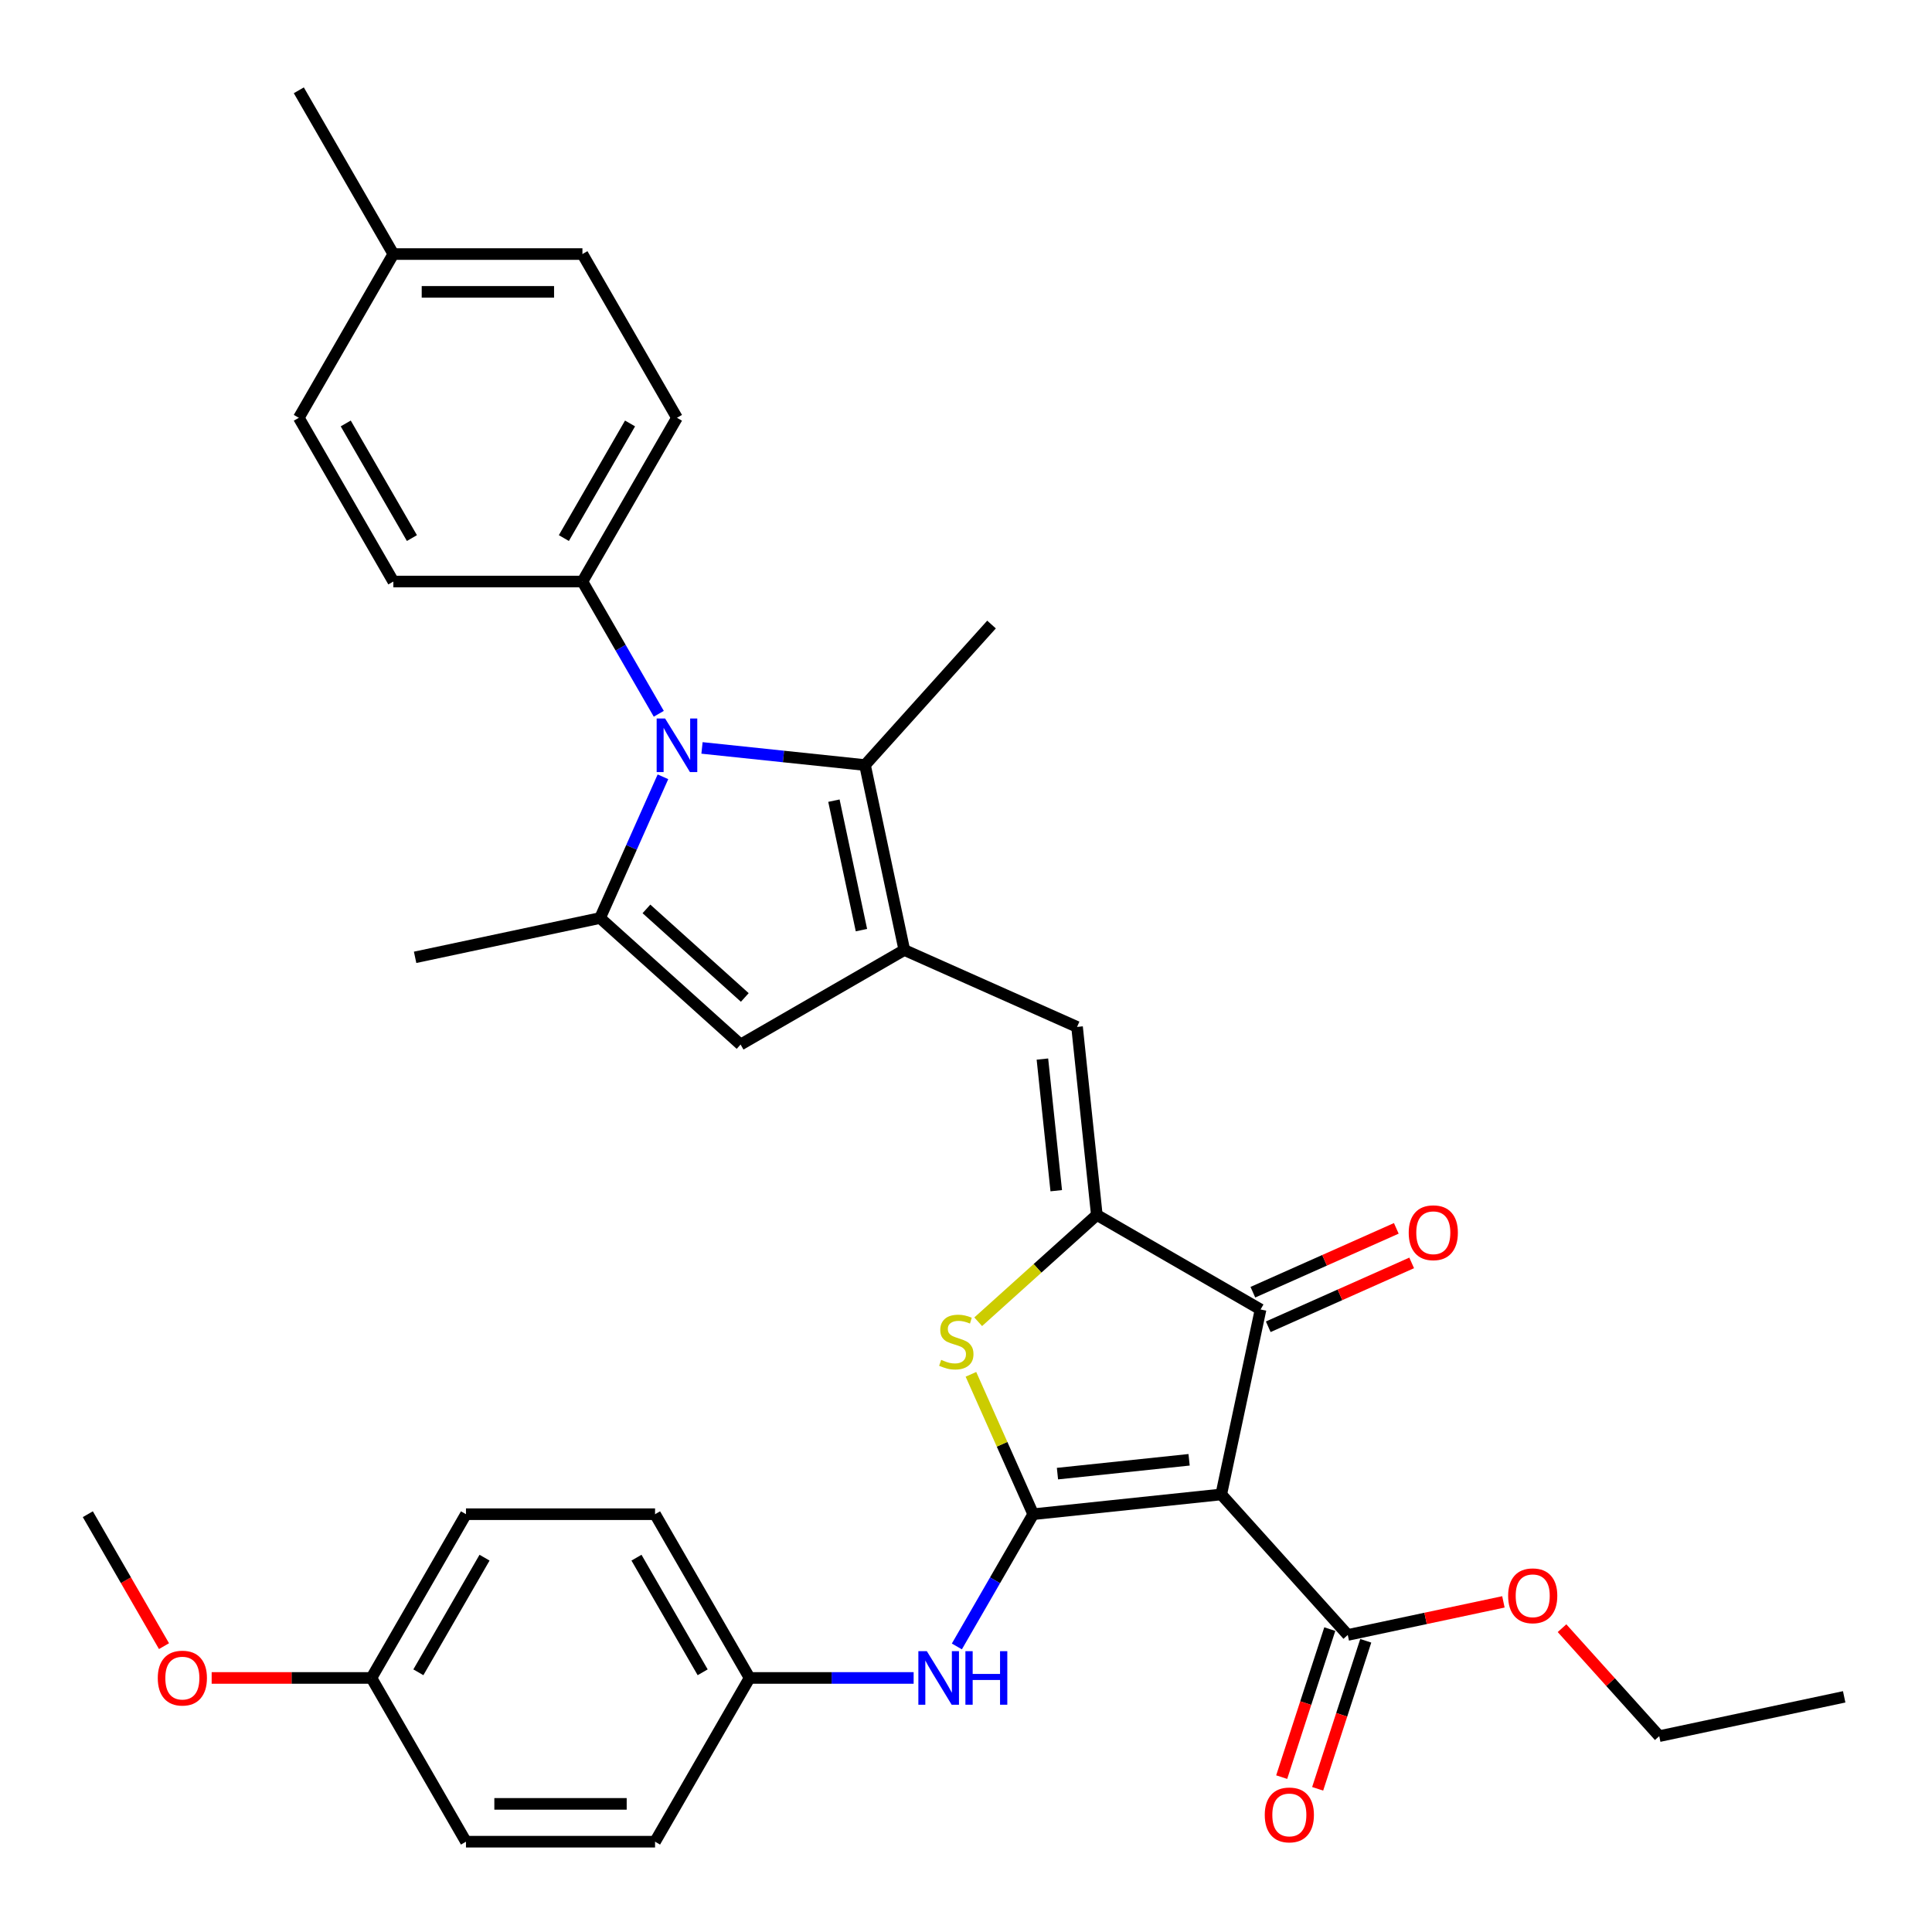 <?xml version='1.0' encoding='iso-8859-1'?>
<svg version='1.1' baseProfile='full'
              xmlns='http://www.w3.org/2000/svg'
                      xmlns:rdkit='http://www.rdkit.org/xml'
                      xmlns:xlink='http://www.w3.org/1999/xlink'
                  xml:space='preserve'
width='1000px' height='1000px' viewBox='0 0 1000 1000'>
<!-- END OF HEADER -->
<rect style='opacity:1.0;fill:#FFFFFF;stroke:none' width='1000' height='1000' x='0' y='0'> </rect>
<path class='bond-0' d='M 534.788,783.748 L 632.118,773.518' style='fill:none;fill-rule:evenodd;stroke:#000000;stroke-width:6px;stroke-linecap:butt;stroke-linejoin:miter;stroke-opacity:1' />
<path class='bond-0' d='M 547.341,762.747 L 615.473,755.586' style='fill:none;fill-rule:evenodd;stroke:#000000;stroke-width:6px;stroke-linecap:butt;stroke-linejoin:miter;stroke-opacity:1' />
<path class='bond-4' d='M 534.788,783.748 L 518.671,747.55' style='fill:none;fill-rule:evenodd;stroke:#000000;stroke-width:6px;stroke-linecap:butt;stroke-linejoin:miter;stroke-opacity:1' />
<path class='bond-4' d='M 518.671,747.55 L 502.555,711.351' style='fill:none;fill-rule:evenodd;stroke:#CCCC00;stroke-width:6px;stroke-linecap:butt;stroke-linejoin:miter;stroke-opacity:1' />
<path class='bond-11' d='M 534.788,783.748 L 515.028,817.973' style='fill:none;fill-rule:evenodd;stroke:#000000;stroke-width:6px;stroke-linecap:butt;stroke-linejoin:miter;stroke-opacity:1' />
<path class='bond-11' d='M 515.028,817.973 L 495.268,852.198' style='fill:none;fill-rule:evenodd;stroke:#0000FF;stroke-width:6px;stroke-linecap:butt;stroke-linejoin:miter;stroke-opacity:1' />
<path class='bond-6' d='M 632.118,773.518 L 652.466,677.79' style='fill:none;fill-rule:evenodd;stroke:#000000;stroke-width:6px;stroke-linecap:butt;stroke-linejoin:miter;stroke-opacity:1' />
<path class='bond-10' d='M 632.118,773.518 L 697.604,846.247' style='fill:none;fill-rule:evenodd;stroke:#000000;stroke-width:6px;stroke-linecap:butt;stroke-linejoin:miter;stroke-opacity:1' />
<path class='bond-1' d='M 567.711,628.857 L 537.013,656.497' style='fill:none;fill-rule:evenodd;stroke:#000000;stroke-width:6px;stroke-linecap:butt;stroke-linejoin:miter;stroke-opacity:1' />
<path class='bond-1' d='M 537.013,656.497 L 506.315,684.138' style='fill:none;fill-rule:evenodd;stroke:#CCCC00;stroke-width:6px;stroke-linecap:butt;stroke-linejoin:miter;stroke-opacity:1' />
<path class='bond-8' d='M 567.711,628.857 L 557.481,531.526' style='fill:none;fill-rule:evenodd;stroke:#000000;stroke-width:6px;stroke-linecap:butt;stroke-linejoin:miter;stroke-opacity:1' />
<path class='bond-8' d='M 546.71,616.303 L 539.549,548.172' style='fill:none;fill-rule:evenodd;stroke:#000000;stroke-width:6px;stroke-linecap:butt;stroke-linejoin:miter;stroke-opacity:1' />
<path class='bond-34' d='M 567.711,628.857 L 652.466,677.79' style='fill:none;fill-rule:evenodd;stroke:#000000;stroke-width:6px;stroke-linecap:butt;stroke-linejoin:miter;stroke-opacity:1' />
<path class='bond-2' d='M 363.355,387.124 L 405.541,391.558' style='fill:none;fill-rule:evenodd;stroke:#0000FF;stroke-width:6px;stroke-linecap:butt;stroke-linejoin:miter;stroke-opacity:1' />
<path class='bond-2' d='M 405.541,391.558 L 447.728,395.992' style='fill:none;fill-rule:evenodd;stroke:#000000;stroke-width:6px;stroke-linecap:butt;stroke-linejoin:miter;stroke-opacity:1' />
<path class='bond-12' d='M 340.984,369.458 L 321.224,335.232' style='fill:none;fill-rule:evenodd;stroke:#0000FF;stroke-width:6px;stroke-linecap:butt;stroke-linejoin:miter;stroke-opacity:1' />
<path class='bond-12' d='M 321.224,335.232 L 301.464,301.007' style='fill:none;fill-rule:evenodd;stroke:#000000;stroke-width:6px;stroke-linecap:butt;stroke-linejoin:miter;stroke-opacity:1' />
<path class='bond-36' d='M 343.138,402.067 L 326.865,438.617' style='fill:none;fill-rule:evenodd;stroke:#0000FF;stroke-width:6px;stroke-linecap:butt;stroke-linejoin:miter;stroke-opacity:1' />
<path class='bond-36' d='M 326.865,438.617 L 310.591,475.168' style='fill:none;fill-rule:evenodd;stroke:#000000;stroke-width:6px;stroke-linecap:butt;stroke-linejoin:miter;stroke-opacity:1' />
<path class='bond-3' d='M 468.075,491.72 L 557.481,531.526' style='fill:none;fill-rule:evenodd;stroke:#000000;stroke-width:6px;stroke-linecap:butt;stroke-linejoin:miter;stroke-opacity:1' />
<path class='bond-7' d='M 468.075,491.72 L 447.728,395.992' style='fill:none;fill-rule:evenodd;stroke:#000000;stroke-width:6px;stroke-linecap:butt;stroke-linejoin:miter;stroke-opacity:1' />
<path class='bond-7' d='M 445.878,481.43 L 431.634,414.421' style='fill:none;fill-rule:evenodd;stroke:#000000;stroke-width:6px;stroke-linecap:butt;stroke-linejoin:miter;stroke-opacity:1' />
<path class='bond-9' d='M 468.075,491.72 L 383.32,540.653' style='fill:none;fill-rule:evenodd;stroke:#000000;stroke-width:6px;stroke-linecap:butt;stroke-linejoin:miter;stroke-opacity:1' />
<path class='bond-5' d='M 310.591,475.168 L 383.32,540.653' style='fill:none;fill-rule:evenodd;stroke:#000000;stroke-width:6px;stroke-linecap:butt;stroke-linejoin:miter;stroke-opacity:1' />
<path class='bond-5' d='M 334.598,470.445 L 385.508,516.285' style='fill:none;fill-rule:evenodd;stroke:#000000;stroke-width:6px;stroke-linecap:butt;stroke-linejoin:miter;stroke-opacity:1' />
<path class='bond-19' d='M 310.591,475.168 L 214.863,495.515' style='fill:none;fill-rule:evenodd;stroke:#000000;stroke-width:6px;stroke-linecap:butt;stroke-linejoin:miter;stroke-opacity:1' />
<path class='bond-13' d='M 656.446,686.73 L 693.565,670.204' style='fill:none;fill-rule:evenodd;stroke:#000000;stroke-width:6px;stroke-linecap:butt;stroke-linejoin:miter;stroke-opacity:1' />
<path class='bond-13' d='M 693.565,670.204 L 730.683,653.678' style='fill:none;fill-rule:evenodd;stroke:#FF0000;stroke-width:6px;stroke-linecap:butt;stroke-linejoin:miter;stroke-opacity:1' />
<path class='bond-13' d='M 648.485,668.849 L 685.603,652.323' style='fill:none;fill-rule:evenodd;stroke:#000000;stroke-width:6px;stroke-linecap:butt;stroke-linejoin:miter;stroke-opacity:1' />
<path class='bond-13' d='M 685.603,652.323 L 722.722,635.797' style='fill:none;fill-rule:evenodd;stroke:#FF0000;stroke-width:6px;stroke-linecap:butt;stroke-linejoin:miter;stroke-opacity:1' />
<path class='bond-21' d='M 447.728,395.992 L 513.213,323.263' style='fill:none;fill-rule:evenodd;stroke:#000000;stroke-width:6px;stroke-linecap:butt;stroke-linejoin:miter;stroke-opacity:1' />
<path class='bond-14' d='M 688.296,843.223 L 675.849,881.531' style='fill:none;fill-rule:evenodd;stroke:#000000;stroke-width:6px;stroke-linecap:butt;stroke-linejoin:miter;stroke-opacity:1' />
<path class='bond-14' d='M 675.849,881.531 L 663.402,919.838' style='fill:none;fill-rule:evenodd;stroke:#FF0000;stroke-width:6px;stroke-linecap:butt;stroke-linejoin:miter;stroke-opacity:1' />
<path class='bond-14' d='M 706.912,849.271 L 694.465,887.579' style='fill:none;fill-rule:evenodd;stroke:#000000;stroke-width:6px;stroke-linecap:butt;stroke-linejoin:miter;stroke-opacity:1' />
<path class='bond-14' d='M 694.465,887.579 L 682.018,925.887' style='fill:none;fill-rule:evenodd;stroke:#FF0000;stroke-width:6px;stroke-linecap:butt;stroke-linejoin:miter;stroke-opacity:1' />
<path class='bond-18' d='M 697.604,846.247 L 737.883,837.685' style='fill:none;fill-rule:evenodd;stroke:#000000;stroke-width:6px;stroke-linecap:butt;stroke-linejoin:miter;stroke-opacity:1' />
<path class='bond-18' d='M 737.883,837.685 L 778.163,829.124' style='fill:none;fill-rule:evenodd;stroke:#FF0000;stroke-width:6px;stroke-linecap:butt;stroke-linejoin:miter;stroke-opacity:1' />
<path class='bond-17' d='M 472.897,868.503 L 430.442,868.503' style='fill:none;fill-rule:evenodd;stroke:#0000FF;stroke-width:6px;stroke-linecap:butt;stroke-linejoin:miter;stroke-opacity:1' />
<path class='bond-17' d='M 430.442,868.503 L 387.988,868.503' style='fill:none;fill-rule:evenodd;stroke:#000000;stroke-width:6px;stroke-linecap:butt;stroke-linejoin:miter;stroke-opacity:1' />
<path class='bond-15' d='M 301.464,301.007 L 350.397,216.252' style='fill:none;fill-rule:evenodd;stroke:#000000;stroke-width:6px;stroke-linecap:butt;stroke-linejoin:miter;stroke-opacity:1' />
<path class='bond-15' d='M 291.853,278.507 L 326.106,219.179' style='fill:none;fill-rule:evenodd;stroke:#000000;stroke-width:6px;stroke-linecap:butt;stroke-linejoin:miter;stroke-opacity:1' />
<path class='bond-16' d='M 301.464,301.007 L 203.597,301.007' style='fill:none;fill-rule:evenodd;stroke:#000000;stroke-width:6px;stroke-linecap:butt;stroke-linejoin:miter;stroke-opacity:1' />
<path class='bond-22' d='M 350.397,216.252 L 301.464,131.497' style='fill:none;fill-rule:evenodd;stroke:#000000;stroke-width:6px;stroke-linecap:butt;stroke-linejoin:miter;stroke-opacity:1' />
<path class='bond-23' d='M 203.597,301.007 L 154.664,216.252' style='fill:none;fill-rule:evenodd;stroke:#000000;stroke-width:6px;stroke-linecap:butt;stroke-linejoin:miter;stroke-opacity:1' />
<path class='bond-23' d='M 213.208,278.507 L 178.955,219.179' style='fill:none;fill-rule:evenodd;stroke:#000000;stroke-width:6px;stroke-linecap:butt;stroke-linejoin:miter;stroke-opacity:1' />
<path class='bond-25' d='M 387.988,868.503 L 339.054,953.258' style='fill:none;fill-rule:evenodd;stroke:#000000;stroke-width:6px;stroke-linecap:butt;stroke-linejoin:miter;stroke-opacity:1' />
<path class='bond-26' d='M 387.988,868.503 L 339.054,783.748' style='fill:none;fill-rule:evenodd;stroke:#000000;stroke-width:6px;stroke-linecap:butt;stroke-linejoin:miter;stroke-opacity:1' />
<path class='bond-26' d='M 363.697,865.576 L 329.443,806.248' style='fill:none;fill-rule:evenodd;stroke:#000000;stroke-width:6px;stroke-linecap:butt;stroke-linejoin:miter;stroke-opacity:1' />
<path class='bond-30' d='M 808.501,842.747 L 833.659,870.688' style='fill:none;fill-rule:evenodd;stroke:#FF0000;stroke-width:6px;stroke-linecap:butt;stroke-linejoin:miter;stroke-opacity:1' />
<path class='bond-30' d='M 833.659,870.688 L 858.817,898.628' style='fill:none;fill-rule:evenodd;stroke:#000000;stroke-width:6px;stroke-linecap:butt;stroke-linejoin:miter;stroke-opacity:1' />
<path class='bond-20' d='M 192.255,868.503 L 241.188,783.748' style='fill:none;fill-rule:evenodd;stroke:#000000;stroke-width:6px;stroke-linecap:butt;stroke-linejoin:miter;stroke-opacity:1' />
<path class='bond-20' d='M 216.546,865.576 L 250.799,806.248' style='fill:none;fill-rule:evenodd;stroke:#000000;stroke-width:6px;stroke-linecap:butt;stroke-linejoin:miter;stroke-opacity:1' />
<path class='bond-29' d='M 192.255,868.503 L 150.906,868.503' style='fill:none;fill-rule:evenodd;stroke:#000000;stroke-width:6px;stroke-linecap:butt;stroke-linejoin:miter;stroke-opacity:1' />
<path class='bond-29' d='M 150.906,868.503 L 109.557,868.503' style='fill:none;fill-rule:evenodd;stroke:#FF0000;stroke-width:6px;stroke-linecap:butt;stroke-linejoin:miter;stroke-opacity:1' />
<path class='bond-35' d='M 192.255,868.503 L 241.188,953.258' style='fill:none;fill-rule:evenodd;stroke:#000000;stroke-width:6px;stroke-linecap:butt;stroke-linejoin:miter;stroke-opacity:1' />
<path class='bond-37' d='M 301.464,131.497 L 203.597,131.497' style='fill:none;fill-rule:evenodd;stroke:#000000;stroke-width:6px;stroke-linecap:butt;stroke-linejoin:miter;stroke-opacity:1' />
<path class='bond-37' d='M 286.784,151.071 L 218.277,151.071' style='fill:none;fill-rule:evenodd;stroke:#000000;stroke-width:6px;stroke-linecap:butt;stroke-linejoin:miter;stroke-opacity:1' />
<path class='bond-24' d='M 154.664,216.252 L 203.597,131.497' style='fill:none;fill-rule:evenodd;stroke:#000000;stroke-width:6px;stroke-linecap:butt;stroke-linejoin:miter;stroke-opacity:1' />
<path class='bond-31' d='M 203.597,131.497 L 154.664,46.742' style='fill:none;fill-rule:evenodd;stroke:#000000;stroke-width:6px;stroke-linecap:butt;stroke-linejoin:miter;stroke-opacity:1' />
<path class='bond-27' d='M 339.054,953.258 L 241.188,953.258' style='fill:none;fill-rule:evenodd;stroke:#000000;stroke-width:6px;stroke-linecap:butt;stroke-linejoin:miter;stroke-opacity:1' />
<path class='bond-27' d='M 324.374,933.684 L 255.868,933.684' style='fill:none;fill-rule:evenodd;stroke:#000000;stroke-width:6px;stroke-linecap:butt;stroke-linejoin:miter;stroke-opacity:1' />
<path class='bond-28' d='M 339.054,783.748 L 241.188,783.748' style='fill:none;fill-rule:evenodd;stroke:#000000;stroke-width:6px;stroke-linecap:butt;stroke-linejoin:miter;stroke-opacity:1' />
<path class='bond-32' d='M 84.884,852.042 L 65.169,817.895' style='fill:none;fill-rule:evenodd;stroke:#FF0000;stroke-width:6px;stroke-linecap:butt;stroke-linejoin:miter;stroke-opacity:1' />
<path class='bond-32' d='M 65.169,817.895 L 45.455,783.748' style='fill:none;fill-rule:evenodd;stroke:#000000;stroke-width:6px;stroke-linecap:butt;stroke-linejoin:miter;stroke-opacity:1' />
<path class='bond-33' d='M 858.817,898.628 L 954.545,878.281' style='fill:none;fill-rule:evenodd;stroke:#000000;stroke-width:6px;stroke-linecap:butt;stroke-linejoin:miter;stroke-opacity:1' />
<path  class='atom-3' d='M 344.271 371.904
L 353.353 386.584
Q 354.253 388.033, 355.702 390.656
Q 357.15 393.278, 357.228 393.435
L 357.228 371.904
L 360.908 371.904
L 360.908 399.62
L 357.111 399.62
L 347.363 383.57
Q 346.228 381.691, 345.015 379.538
Q 343.84 377.385, 343.488 376.719
L 343.488 399.62
L 339.886 399.62
L 339.886 371.904
L 344.271 371.904
' fill='#0000FF'/>
<path  class='atom-5' d='M 487.152 703.855
Q 487.466 703.972, 488.757 704.52
Q 490.049 705.068, 491.459 705.421
Q 492.907 705.734, 494.316 705.734
Q 496.939 705.734, 498.466 704.481
Q 499.993 703.189, 499.993 700.958
Q 499.993 699.431, 499.21 698.492
Q 498.466 697.552, 497.291 697.043
Q 496.117 696.534, 494.16 695.947
Q 491.693 695.203, 490.206 694.499
Q 488.757 693.794, 487.701 692.307
Q 486.683 690.819, 486.683 688.314
Q 486.683 684.83, 489.032 682.676
Q 491.419 680.523, 496.117 680.523
Q 499.327 680.523, 502.968 682.05
L 502.067 685.064
Q 498.74 683.694, 496.235 683.694
Q 493.533 683.694, 492.046 684.83
Q 490.558 685.926, 490.597 687.844
Q 490.597 689.331, 491.341 690.232
Q 492.124 691.132, 493.22 691.641
Q 494.355 692.15, 496.235 692.737
Q 498.74 693.52, 500.227 694.303
Q 501.715 695.086, 502.772 696.691
Q 503.868 698.257, 503.868 700.958
Q 503.868 704.794, 501.284 706.869
Q 498.74 708.905, 494.473 708.905
Q 492.007 708.905, 490.128 708.357
Q 488.288 707.848, 486.096 706.947
L 487.152 703.855
' fill='#CCCC00'/>
<path  class='atom-12' d='M 479.728 854.645
L 488.81 869.325
Q 489.71 870.773, 491.159 873.396
Q 492.607 876.019, 492.686 876.176
L 492.686 854.645
L 496.365 854.645
L 496.365 882.361
L 492.568 882.361
L 482.821 866.311
Q 481.685 864.432, 480.472 862.278
Q 479.297 860.125, 478.945 859.46
L 478.945 882.361
L 475.344 882.361
L 475.344 854.645
L 479.728 854.645
' fill='#0000FF'/>
<path  class='atom-12' d='M 499.693 854.645
L 503.451 854.645
L 503.451 866.428
L 517.622 866.428
L 517.622 854.645
L 521.38 854.645
L 521.38 882.361
L 517.622 882.361
L 517.622 869.56
L 503.451 869.56
L 503.451 882.361
L 499.693 882.361
L 499.693 854.645
' fill='#0000FF'/>
<path  class='atom-14' d='M 729.149 638.062
Q 729.149 631.407, 732.437 627.688
Q 735.725 623.969, 741.872 623.969
Q 748.018 623.969, 751.306 627.688
Q 754.594 631.407, 754.594 638.062
Q 754.594 644.795, 751.267 648.632
Q 747.939 652.429, 741.872 652.429
Q 735.765 652.429, 732.437 648.632
Q 729.149 644.835, 729.149 638.062
M 741.872 649.297
Q 746.099 649.297, 748.37 646.479
Q 750.68 643.621, 750.68 638.062
Q 750.68 632.621, 748.37 629.881
Q 746.099 627.101, 741.872 627.101
Q 737.644 627.101, 735.334 629.841
Q 733.064 632.582, 733.064 638.062
Q 733.064 643.66, 735.334 646.479
Q 737.644 649.297, 741.872 649.297
' fill='#FF0000'/>
<path  class='atom-15' d='M 654.639 939.402
Q 654.639 932.747, 657.927 929.028
Q 661.215 925.309, 667.361 925.309
Q 673.507 925.309, 676.796 929.028
Q 680.084 932.747, 680.084 939.402
Q 680.084 946.135, 676.757 949.972
Q 673.429 953.769, 667.361 953.769
Q 661.255 953.769, 657.927 949.972
Q 654.639 946.174, 654.639 939.402
M 667.361 950.637
Q 671.589 950.637, 673.86 947.819
Q 676.169 944.961, 676.169 939.402
Q 676.169 933.961, 673.86 931.22
Q 671.589 928.441, 667.361 928.441
Q 663.134 928.441, 660.824 931.181
Q 658.553 933.921, 658.553 939.402
Q 658.553 945, 660.824 947.819
Q 663.134 950.637, 667.361 950.637
' fill='#FF0000'/>
<path  class='atom-19' d='M 780.609 825.978
Q 780.609 819.323, 783.898 815.604
Q 787.186 811.885, 793.332 811.885
Q 799.478 811.885, 802.766 815.604
Q 806.055 819.323, 806.055 825.978
Q 806.055 832.711, 802.727 836.547
Q 799.4 840.345, 793.332 840.345
Q 787.225 840.345, 783.898 836.547
Q 780.609 832.75, 780.609 825.978
M 793.332 837.213
Q 797.56 837.213, 799.83 834.394
Q 802.14 831.537, 802.14 825.978
Q 802.14 820.536, 799.83 817.796
Q 797.56 815.017, 793.332 815.017
Q 789.104 815.017, 786.794 817.757
Q 784.524 820.497, 784.524 825.978
Q 784.524 831.576, 786.794 834.394
Q 789.104 837.213, 793.332 837.213
' fill='#FF0000'/>
<path  class='atom-30' d='M 81.665 868.581
Q 81.665 861.926, 84.954 858.207
Q 88.242 854.488, 94.388 854.488
Q 100.534 854.488, 103.822 858.207
Q 107.111 861.926, 107.111 868.581
Q 107.111 875.314, 103.783 879.151
Q 100.456 882.948, 94.388 882.948
Q 88.281 882.948, 84.954 879.151
Q 81.665 875.353, 81.665 868.581
M 94.388 879.816
Q 98.616 879.816, 100.886 876.998
Q 103.196 874.14, 103.196 868.581
Q 103.196 863.14, 100.886 860.399
Q 98.616 857.62, 94.388 857.62
Q 90.16 857.62, 87.85 860.36
Q 85.58 863.101, 85.58 868.581
Q 85.58 874.179, 87.85 876.998
Q 90.16 879.816, 94.388 879.816
' fill='#FF0000'/>
</svg>

